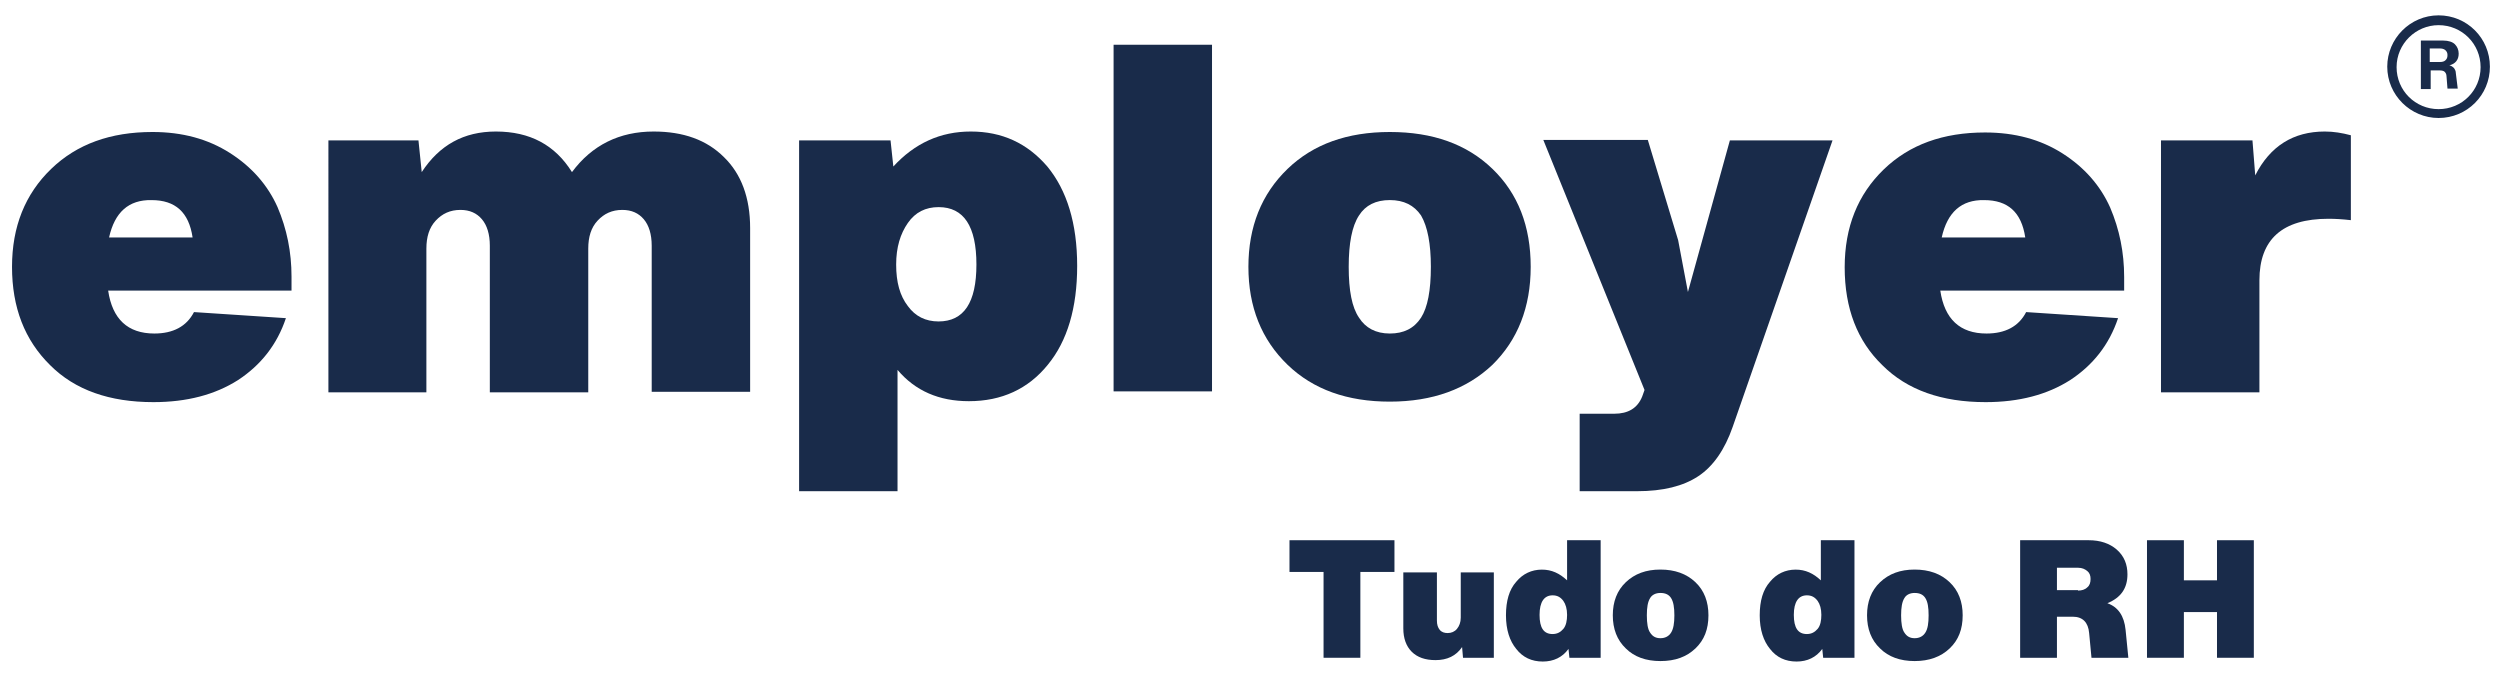 <?xml version="1.0" encoding="utf-8"?>
<!-- Generator: Adobe Illustrator 16.0.2, SVG Export Plug-In . SVG Version: 6.00 Build 0)  -->
<!DOCTYPE svg PUBLIC "-//W3C//DTD SVG 1.1//EN" "http://www.w3.org/Graphics/SVG/1.1/DTD/svg11.dtd">
<svg version="1.1" id="Layer_1" xmlns="http://www.w3.org/2000/svg" xmlns:xlink="http://www.w3.org/1999/xlink" x="0px" y="0px"
	 width="94.813px" height="26px" viewBox="0 0 94.813 26" enable-background="new 0 0 94.813 26" xml:space="preserve">
<g>
	<g>
		<path fill="#192B4A" d="M52.885,20.488v1.203h-1.293v3.255h-1.396v-3.255h-1.292v-1.203H52.885z"/>
		<path fill="#192B4A" d="M55.38,21.709h1.274v3.237h-1.169L55.45,24.54c-0.229,0.336-0.566,0.495-1.008,0.495
			c-0.39,0-0.69-0.105-0.903-0.318c-0.212-0.212-0.318-0.513-0.318-0.884v-2.124h1.274v1.823c0,0.158,0.035,0.266,0.106,0.354
			c0.07,0.088,0.177,0.123,0.301,0.123c0.141,0,0.265-0.052,0.353-0.158c0.088-0.107,0.144-0.248,0.144-0.425v-1.717H55.38z"/>
		<path fill="#192B4A" d="M59.432,20.488h1.273v4.458H59.52l-0.035-0.336c-0.229,0.319-0.565,0.479-0.975,0.479
			c-0.423,0-0.759-0.159-1.007-0.479c-0.248-0.301-0.389-0.725-0.389-1.274c0-0.548,0.122-0.973,0.389-1.272
			c0.248-0.302,0.584-0.461,0.973-0.461c0.373,0,0.672,0.142,0.956,0.407V20.488z M59.29,23.851
			c0.105-0.124,0.142-0.318,0.142-0.531c0-0.23-0.054-0.406-0.142-0.531c-0.105-0.142-0.23-0.211-0.407-0.211
			c-0.318,0-0.495,0.247-0.495,0.742c0,0.494,0.159,0.726,0.495,0.726C59.06,24.045,59.185,23.974,59.29,23.851z"/>
		<path fill="#192B4A" d="M62.971,25.071c-0.549,0-0.991-0.159-1.311-0.478c-0.335-0.319-0.494-0.743-0.494-1.258
			c0-0.512,0.159-0.938,0.494-1.255c0.337-0.319,0.762-0.479,1.311-0.479s0.99,0.159,1.328,0.479
			c0.335,0.317,0.494,0.743,0.494,1.255c0,0.532-0.159,0.938-0.494,1.258C63.961,24.912,63.536,25.071,62.971,25.071z
			 M62.971,24.204c0.176,0,0.318-0.071,0.406-0.213c0.088-0.141,0.124-0.353,0.124-0.655c0-0.301-0.036-0.512-0.124-0.653
			s-0.23-0.195-0.406-0.195c-0.177,0-0.318,0.07-0.39,0.195c-0.089,0.142-0.124,0.353-0.124,0.653c0,0.303,0.035,0.532,0.124,0.655
			C62.669,24.133,62.794,24.204,62.971,24.204z"/>
		<path fill="#192B4A" d="M69.057,20.488h1.274v4.458h-1.187L69.11,24.61c-0.229,0.319-0.567,0.479-0.974,0.479
			c-0.425,0-0.761-0.159-1.008-0.479c-0.248-0.301-0.39-0.725-0.39-1.274c0-0.548,0.124-0.973,0.39-1.272
			c0.247-0.302,0.583-0.461,0.973-0.461c0.371,0,0.673,0.142,0.955,0.407V20.488z M68.934,23.851
			c0.105-0.124,0.141-0.318,0.141-0.531c0-0.23-0.052-0.406-0.141-0.531c-0.107-0.142-0.229-0.211-0.407-0.211
			c-0.319,0-0.496,0.247-0.496,0.742c0,0.494,0.16,0.726,0.496,0.726C68.704,24.045,68.826,23.974,68.934,23.851z"/>
		<path fill="#192B4A" d="M72.612,25.071c-0.547,0-0.989-0.159-1.309-0.478c-0.336-0.319-0.495-0.743-0.495-1.258
			c0-0.512,0.159-0.938,0.495-1.255c0.337-0.319,0.762-0.479,1.309-0.479c0.55,0,0.992,0.159,1.328,0.479
			c0.336,0.317,0.495,0.743,0.495,1.255c0,0.532-0.159,0.938-0.495,1.258C73.604,24.912,73.162,25.071,72.612,25.071z
			 M72.612,24.204c0.179,0,0.319-0.071,0.408-0.213c0.09-0.141,0.123-0.353,0.123-0.655c0-0.301-0.033-0.512-0.123-0.653
			c-0.089-0.142-0.229-0.195-0.408-0.195c-0.176,0-0.317,0.07-0.388,0.195c-0.088,0.142-0.124,0.353-0.124,0.653
			c0,0.303,0.036,0.532,0.124,0.655C72.313,24.133,72.437,24.204,72.612,24.204z"/>
		<path fill="#192B4A" d="M80.718,24.946h-1.398l-0.089-0.938c-0.035-0.406-0.247-0.619-0.619-0.619H78.01v1.557h-1.396v-4.458
			h2.601c0.442,0,0.796,0.124,1.062,0.354c0.283,0.248,0.407,0.566,0.407,0.938c0,0.531-0.248,0.886-0.761,1.097
			c0.406,0.144,0.637,0.479,0.69,1.01L80.718,24.946z M78.808,22.398c0.14,0,0.265-0.035,0.353-0.123
			c0.089-0.07,0.124-0.178,0.124-0.318c0-0.125-0.035-0.229-0.124-0.3c-0.088-0.072-0.193-0.125-0.353-0.125H78.01v0.85h0.798
			V22.398z"/>
		<path fill="#192B4A" d="M84.08,20.488h1.397v4.458H84.08v-1.733h-1.256v1.733h-1.399v-4.458h1.399v1.521h1.256V20.488z"/>
	</g>
	<g>
		<g>
			<path fill="#192B4A" d="M92.484,4.475c-1.062,0-1.947-0.867-1.947-1.946c0-1.062,0.868-1.947,1.947-1.947
				s1.946,0.867,1.946,1.947C94.431,3.607,93.563,4.475,92.484,4.475z M92.484,0.954c-0.866,0-1.593,0.708-1.593,1.593
				c0,0.885,0.709,1.592,1.593,1.592s1.593-0.708,1.593-1.592C94.077,1.661,93.368,0.954,92.484,0.954z"/>
		</g>
		<g>
			<path fill="#192B4A" d="M93.068,2.581c0.035,0.054,0.07,0.107,0.07,0.195L93.21,3.36h-0.389L92.785,2.9
				c0-0.088-0.036-0.142-0.071-0.177C92.679,2.688,92.608,2.67,92.52,2.67h-0.336v0.708h-0.372v-1.84h0.85
				c0.194,0,0.354,0.053,0.442,0.142s0.142,0.212,0.142,0.354c0,0.23-0.124,0.39-0.354,0.443
				C92.962,2.493,93.015,2.529,93.068,2.581z M92.166,2.352h0.354c0.106,0,0.178-0.018,0.229-0.071
				c0.054-0.053,0.072-0.106,0.072-0.194c0-0.071-0.019-0.124-0.072-0.177c-0.035-0.035-0.105-0.071-0.193-0.071h-0.408v0.513
				H92.166z"/>
		</g>
	</g>
	<g>
		<path fill="#192B4A" d="M11.056,11.022H4.102c0.159,1.079,0.743,1.627,1.751,1.627c0.708,0,1.221-0.265,1.504-0.813l3.486,0.23
			c-0.336,1.008-0.956,1.787-1.823,2.353c-0.867,0.549-1.929,0.832-3.203,0.832c-1.663,0-2.973-0.46-3.911-1.398
			c-0.973-0.955-1.45-2.194-1.45-3.733c0-1.521,0.495-2.76,1.486-3.715C2.916,5.465,4.19,5.006,5.783,5.006
			c1.132,0,2.105,0.265,2.937,0.796c0.832,0.53,1.434,1.221,1.805,2.052c0.354,0.832,0.531,1.699,0.531,2.637V11.022z M4.137,9.005
			h3.167C7.163,8.049,6.65,7.589,5.748,7.589C4.88,7.572,4.349,8.049,4.137,9.005z"/>
		<path fill="#192B4A" d="M27.458,5.961c0.655,0.637,0.991,1.539,0.991,2.689v6.21h-3.733V9.323c0-0.442-0.106-0.778-0.3-1.008
			c-0.195-0.23-0.46-0.354-0.814-0.354c-0.39,0-0.691,0.141-0.938,0.407c-0.248,0.265-0.354,0.62-0.354,1.062v5.45h-3.733V9.323
			c0-0.442-0.106-0.778-0.3-1.008c-0.195-0.23-0.46-0.354-0.814-0.354c-0.39,0-0.69,0.141-0.938,0.407
			c-0.247,0.265-0.354,0.62-0.354,1.062v5.45h-3.716V5.324h3.415l0.124,1.203c0.672-1.026,1.593-1.539,2.813-1.539
			c1.292,0,2.247,0.513,2.885,1.539c0.761-1.026,1.804-1.539,3.096-1.539C25.919,4.988,26.803,5.307,27.458,5.961z"/>
		<path fill="#192B4A" d="M39.72,6.315c0.743,0.902,1.132,2.158,1.132,3.769c0,1.592-0.372,2.849-1.115,3.751
			c-0.744,0.919-1.751,1.38-2.991,1.38c-1.132,0-2.035-0.391-2.707-1.187v4.601h-3.733V5.324h3.468l0.106,0.991
			c0.813-0.885,1.787-1.327,2.937-1.327C38.003,4.988,38.959,5.43,39.72,6.315z M37.031,10.031c0-1.451-0.478-2.176-1.434-2.176
			c-0.495,0-0.885,0.195-1.167,0.602c-0.283,0.407-0.443,0.92-0.443,1.575c0,0.672,0.142,1.185,0.443,1.575
			c0.283,0.39,0.673,0.584,1.167,0.584C36.553,12.189,37.031,11.481,37.031,10.031z"/>
		<path fill="#192B4A" d="M42.233,14.861V1.697h3.733v13.146h-3.733V14.861z"/>
		<path fill="#192B4A" d="M52.709,15.232c-1.611,0-2.903-0.459-3.877-1.397c-0.99-0.956-1.486-2.194-1.486-3.716
			c0-1.521,0.496-2.76,1.486-3.715c0.974-0.938,2.266-1.398,3.877-1.398c1.627,0,2.918,0.459,3.892,1.398
			c0.972,0.938,1.451,2.176,1.451,3.715s-0.497,2.778-1.451,3.716C55.627,14.755,54.336,15.232,52.709,15.232z M52.709,12.649
			c0.529,0,0.919-0.194,1.185-0.602c0.248-0.389,0.372-1.026,0.372-1.929c0-0.867-0.124-1.521-0.372-1.946
			c-0.266-0.39-0.655-0.584-1.185-0.584c-0.532,0-0.922,0.195-1.169,0.584c-0.267,0.406-0.39,1.062-0.39,1.946
			c0,0.903,0.123,1.54,0.39,1.929C51.787,12.437,52.177,12.649,52.709,12.649z"/>
		<path fill="#192B4A" d="M65.606,5.324h3.893l-3.786,10.864c-0.301,0.867-0.743,1.504-1.311,1.876
			c-0.565,0.372-1.325,0.565-2.316,0.565h-2.177v-2.938h1.31c0.531,0,0.885-0.212,1.062-0.654l0.088-0.247l-3.839-9.484h3.963
			l1.151,3.804l0.371,1.964L65.606,5.324z"/>
		<path fill="#192B4A" d="M80.559,11.022h-6.973c0.16,1.079,0.745,1.627,1.753,1.627c0.708,0,1.221-0.265,1.503-0.813l3.486,0.23
			c-0.336,1.008-0.955,1.787-1.823,2.353c-0.866,0.549-1.927,0.832-3.201,0.832c-1.664,0-2.974-0.46-3.912-1.398
			c-0.954-0.919-1.432-2.159-1.432-3.716c0-1.521,0.494-2.76,1.486-3.716c0.974-0.938,2.247-1.397,3.839-1.397
			c1.132,0,2.106,0.266,2.937,0.795c0.833,0.531,1.435,1.221,1.807,2.053c0.353,0.832,0.53,1.698,0.53,2.636V11.022L80.559,11.022z
			 M73.64,9.005h3.168c-0.143-0.956-0.656-1.416-1.558-1.416C74.384,7.572,73.853,8.049,73.64,9.005z"/>
		<path fill="#192B4A" d="M89.157,5.13v3.22c-0.301-0.035-0.583-0.053-0.849-0.053c-1.752,0-2.619,0.779-2.619,2.336v4.246h-3.733
			V5.324h3.469l0.105,1.327c0.565-1.115,1.451-1.663,2.637-1.663C88.504,4.988,88.822,5.041,89.157,5.13z"/>
	</g>
</g>
</svg>
